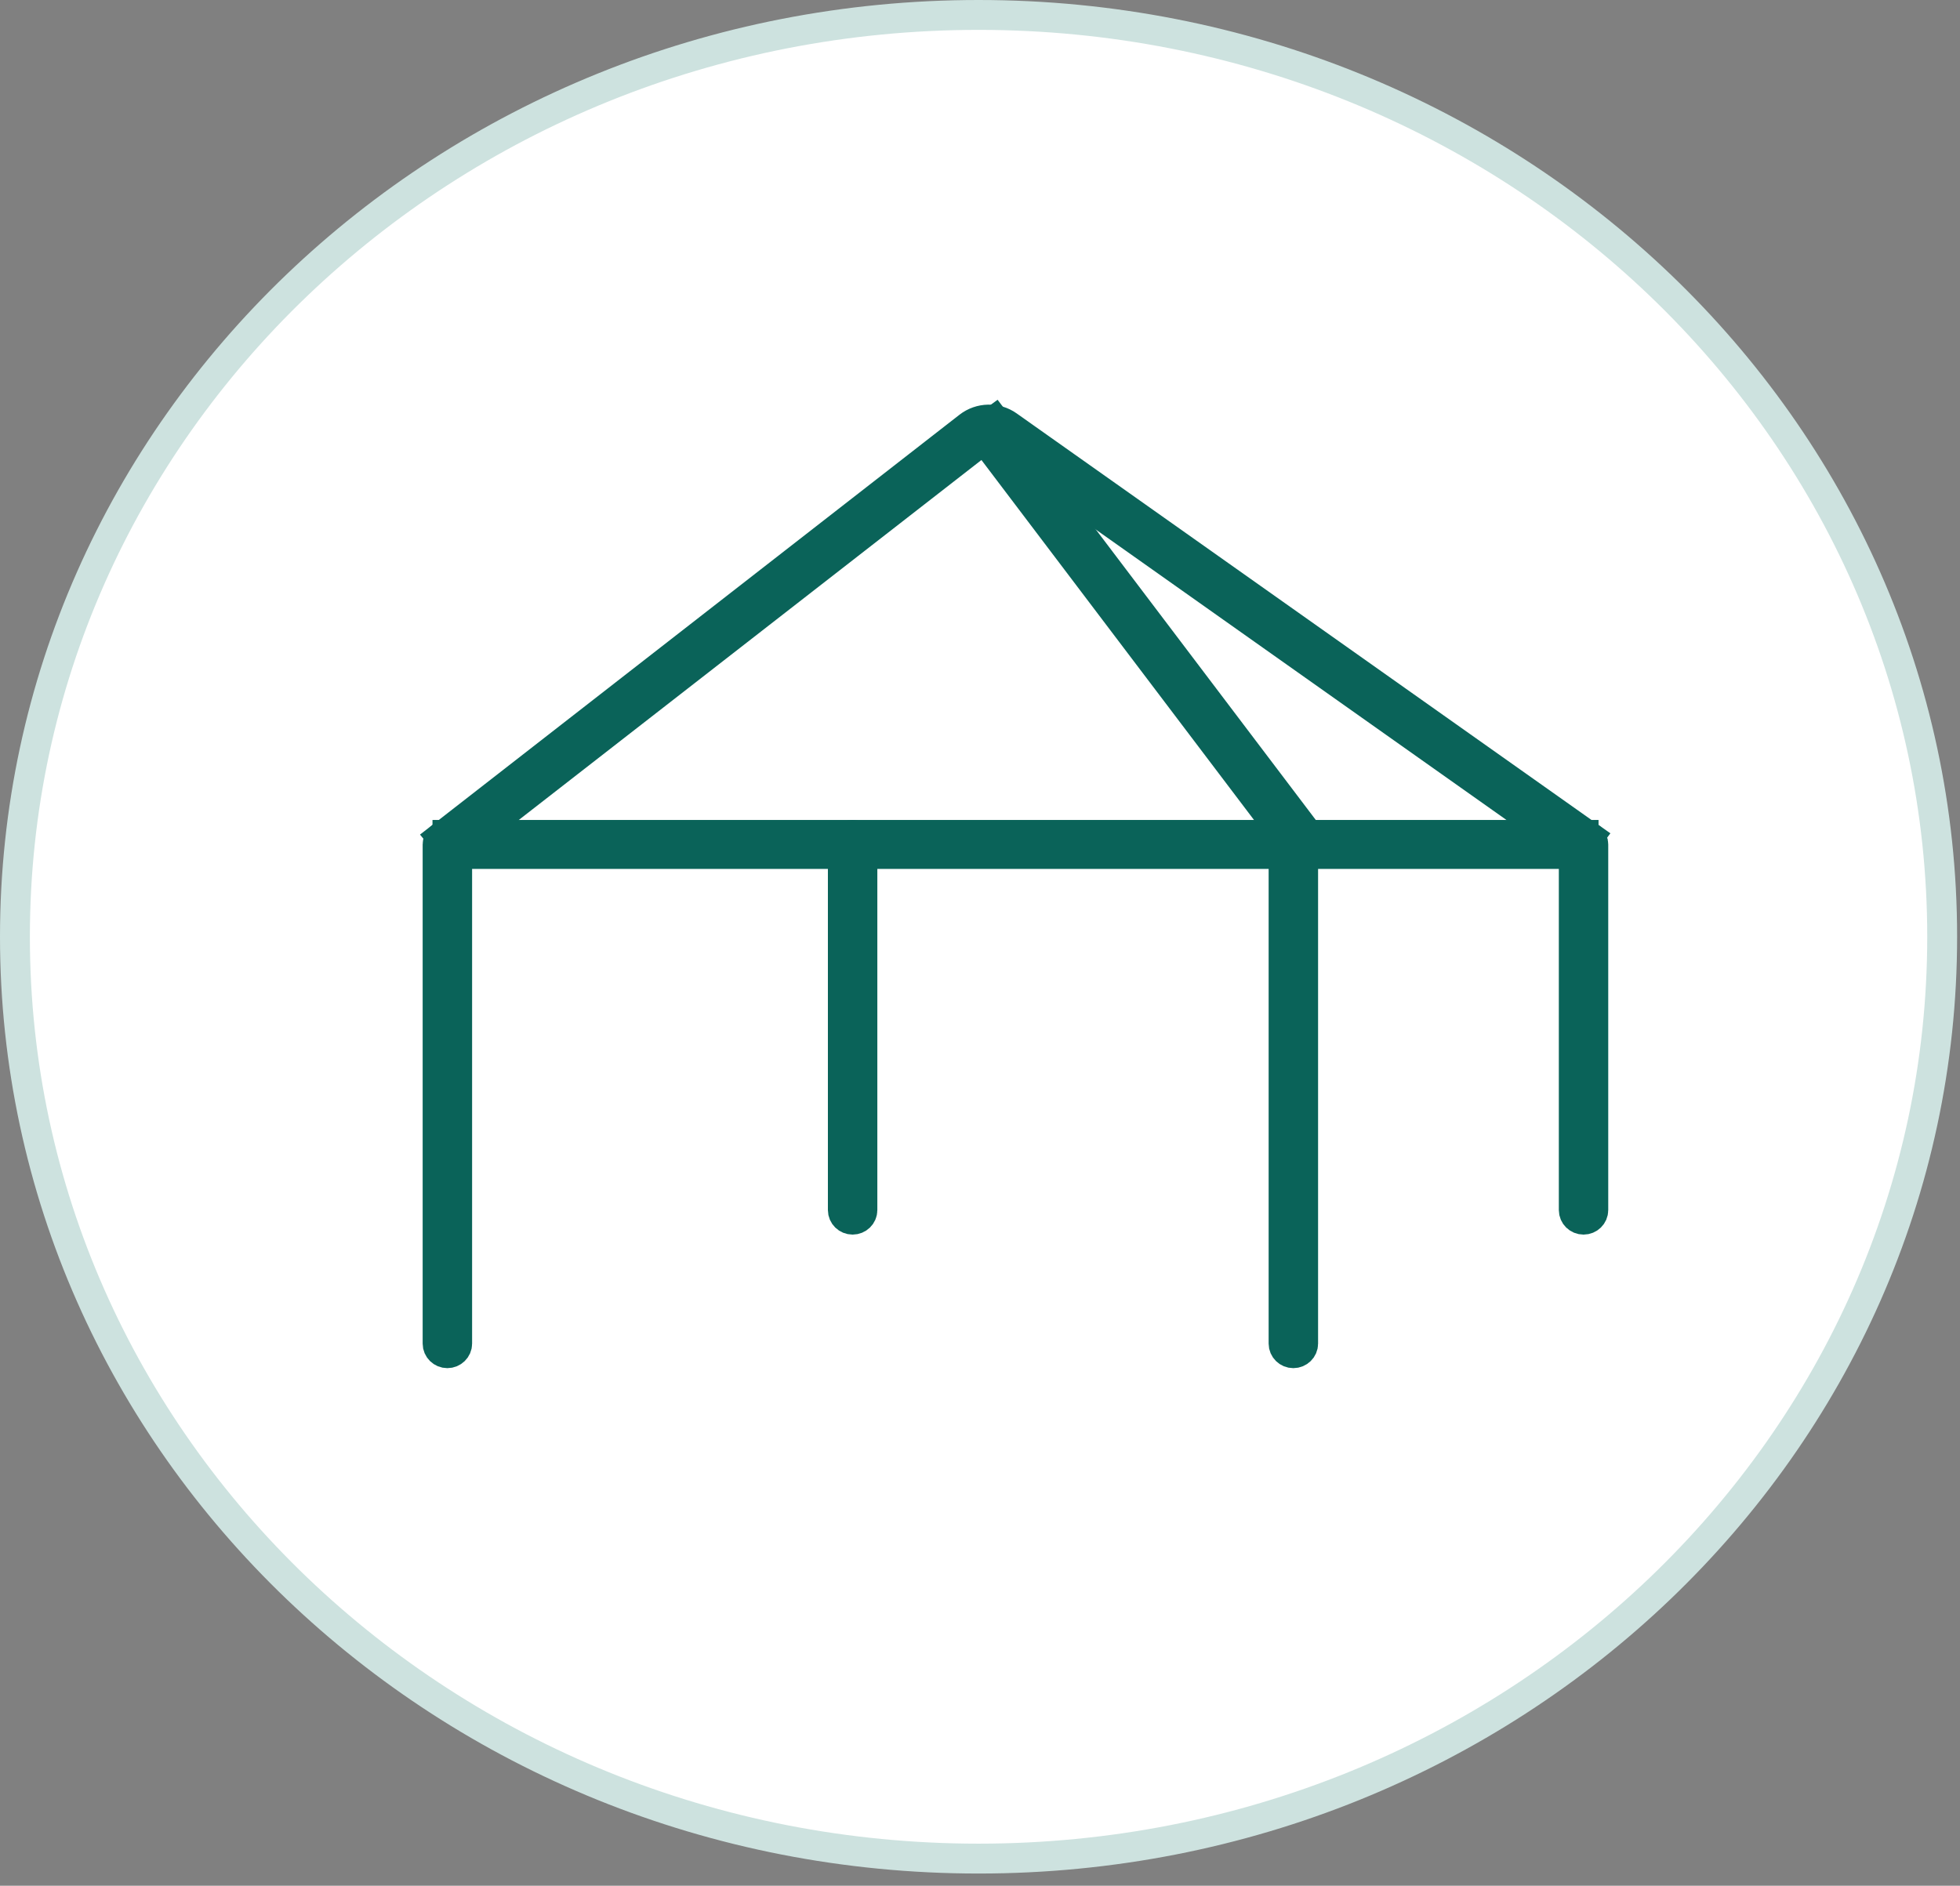 <svg xmlns="http://www.w3.org/2000/svg" width="53" height="51" viewBox="0 0 53 51" fill="none"><rect x="0" y="0" width="53" height="51" fill="#808080" stroke="none"/><path d="M52.518 25.335C52.518 39.088 40.869 50.266 26.461 50.266C12.053 50.266 0.404 39.088 0.404 25.335C0.404 11.582 12.053 0.404 26.461 0.404C40.869 0.404 52.518 11.582 52.518 25.335Z" fill="white" stroke="#CDE2DF" stroke-width="0.808"></path><path d="M26.893 11.37L26.467 11.679L35.033 22.993L35.459 22.684L26.893 11.37Z" fill="#0A6359" stroke="#0A6359" stroke-width="0.806" stroke-miterlimit="10"></path><path d="M42.666 23.048L26.947 11.929C26.823 11.841 26.65 11.843 26.528 11.939L12.262 23.04L11.931 22.636L26.196 11.532C26.504 11.294 26.939 11.283 27.258 11.509L42.977 22.628L42.666 23.048Z" fill="#0A6359" stroke="#0A6359" stroke-width="0.806" stroke-miterlimit="10"></path><path d="M42.823 22.579H12.098V23.097H42.823V22.579Z" fill="#0A6359" stroke="#0A6359" stroke-width="0.806" stroke-miterlimit="10"></path><path d="M12.097 36.599C11.951 36.599 11.832 36.482 11.832 36.34V22.838C11.832 22.695 11.951 22.579 12.097 22.579C12.243 22.579 12.363 22.695 12.363 22.838V36.34C12.363 36.482 12.243 36.599 12.097 36.599Z" fill="#0A6359" stroke="#0A6359" stroke-width="0.806" stroke-miterlimit="10"></path><path d="M34.973 36.599C34.827 36.599 34.708 36.482 34.708 36.34V22.838C34.708 22.695 34.827 22.579 34.973 22.579C35.119 22.579 35.239 22.695 35.239 22.838V36.34C35.239 36.482 35.119 36.599 34.973 36.599Z" fill="#0A6359" stroke="#0A6359" stroke-width="0.806" stroke-miterlimit="10"></path><path d="M42.82 32.987C42.674 32.987 42.555 32.871 42.555 32.728V22.838C42.555 22.695 42.674 22.579 42.82 22.579C42.966 22.579 43.085 22.695 43.085 22.838V32.728C43.085 32.871 42.966 32.987 42.82 32.987Z" fill="#0A6359" stroke="#0A6359" stroke-width="0.806" stroke-miterlimit="10"></path><path d="M23.055 32.987C22.909 32.987 22.79 32.871 22.79 32.728V22.838C22.79 22.695 22.909 22.579 23.055 22.579C23.201 22.579 23.321 22.695 23.321 22.838V32.728C23.321 32.871 23.201 32.987 23.055 32.987Z" fill="#0A6359" stroke="#0A6359" stroke-width="0.806" stroke-miterlimit="10"></path></svg>